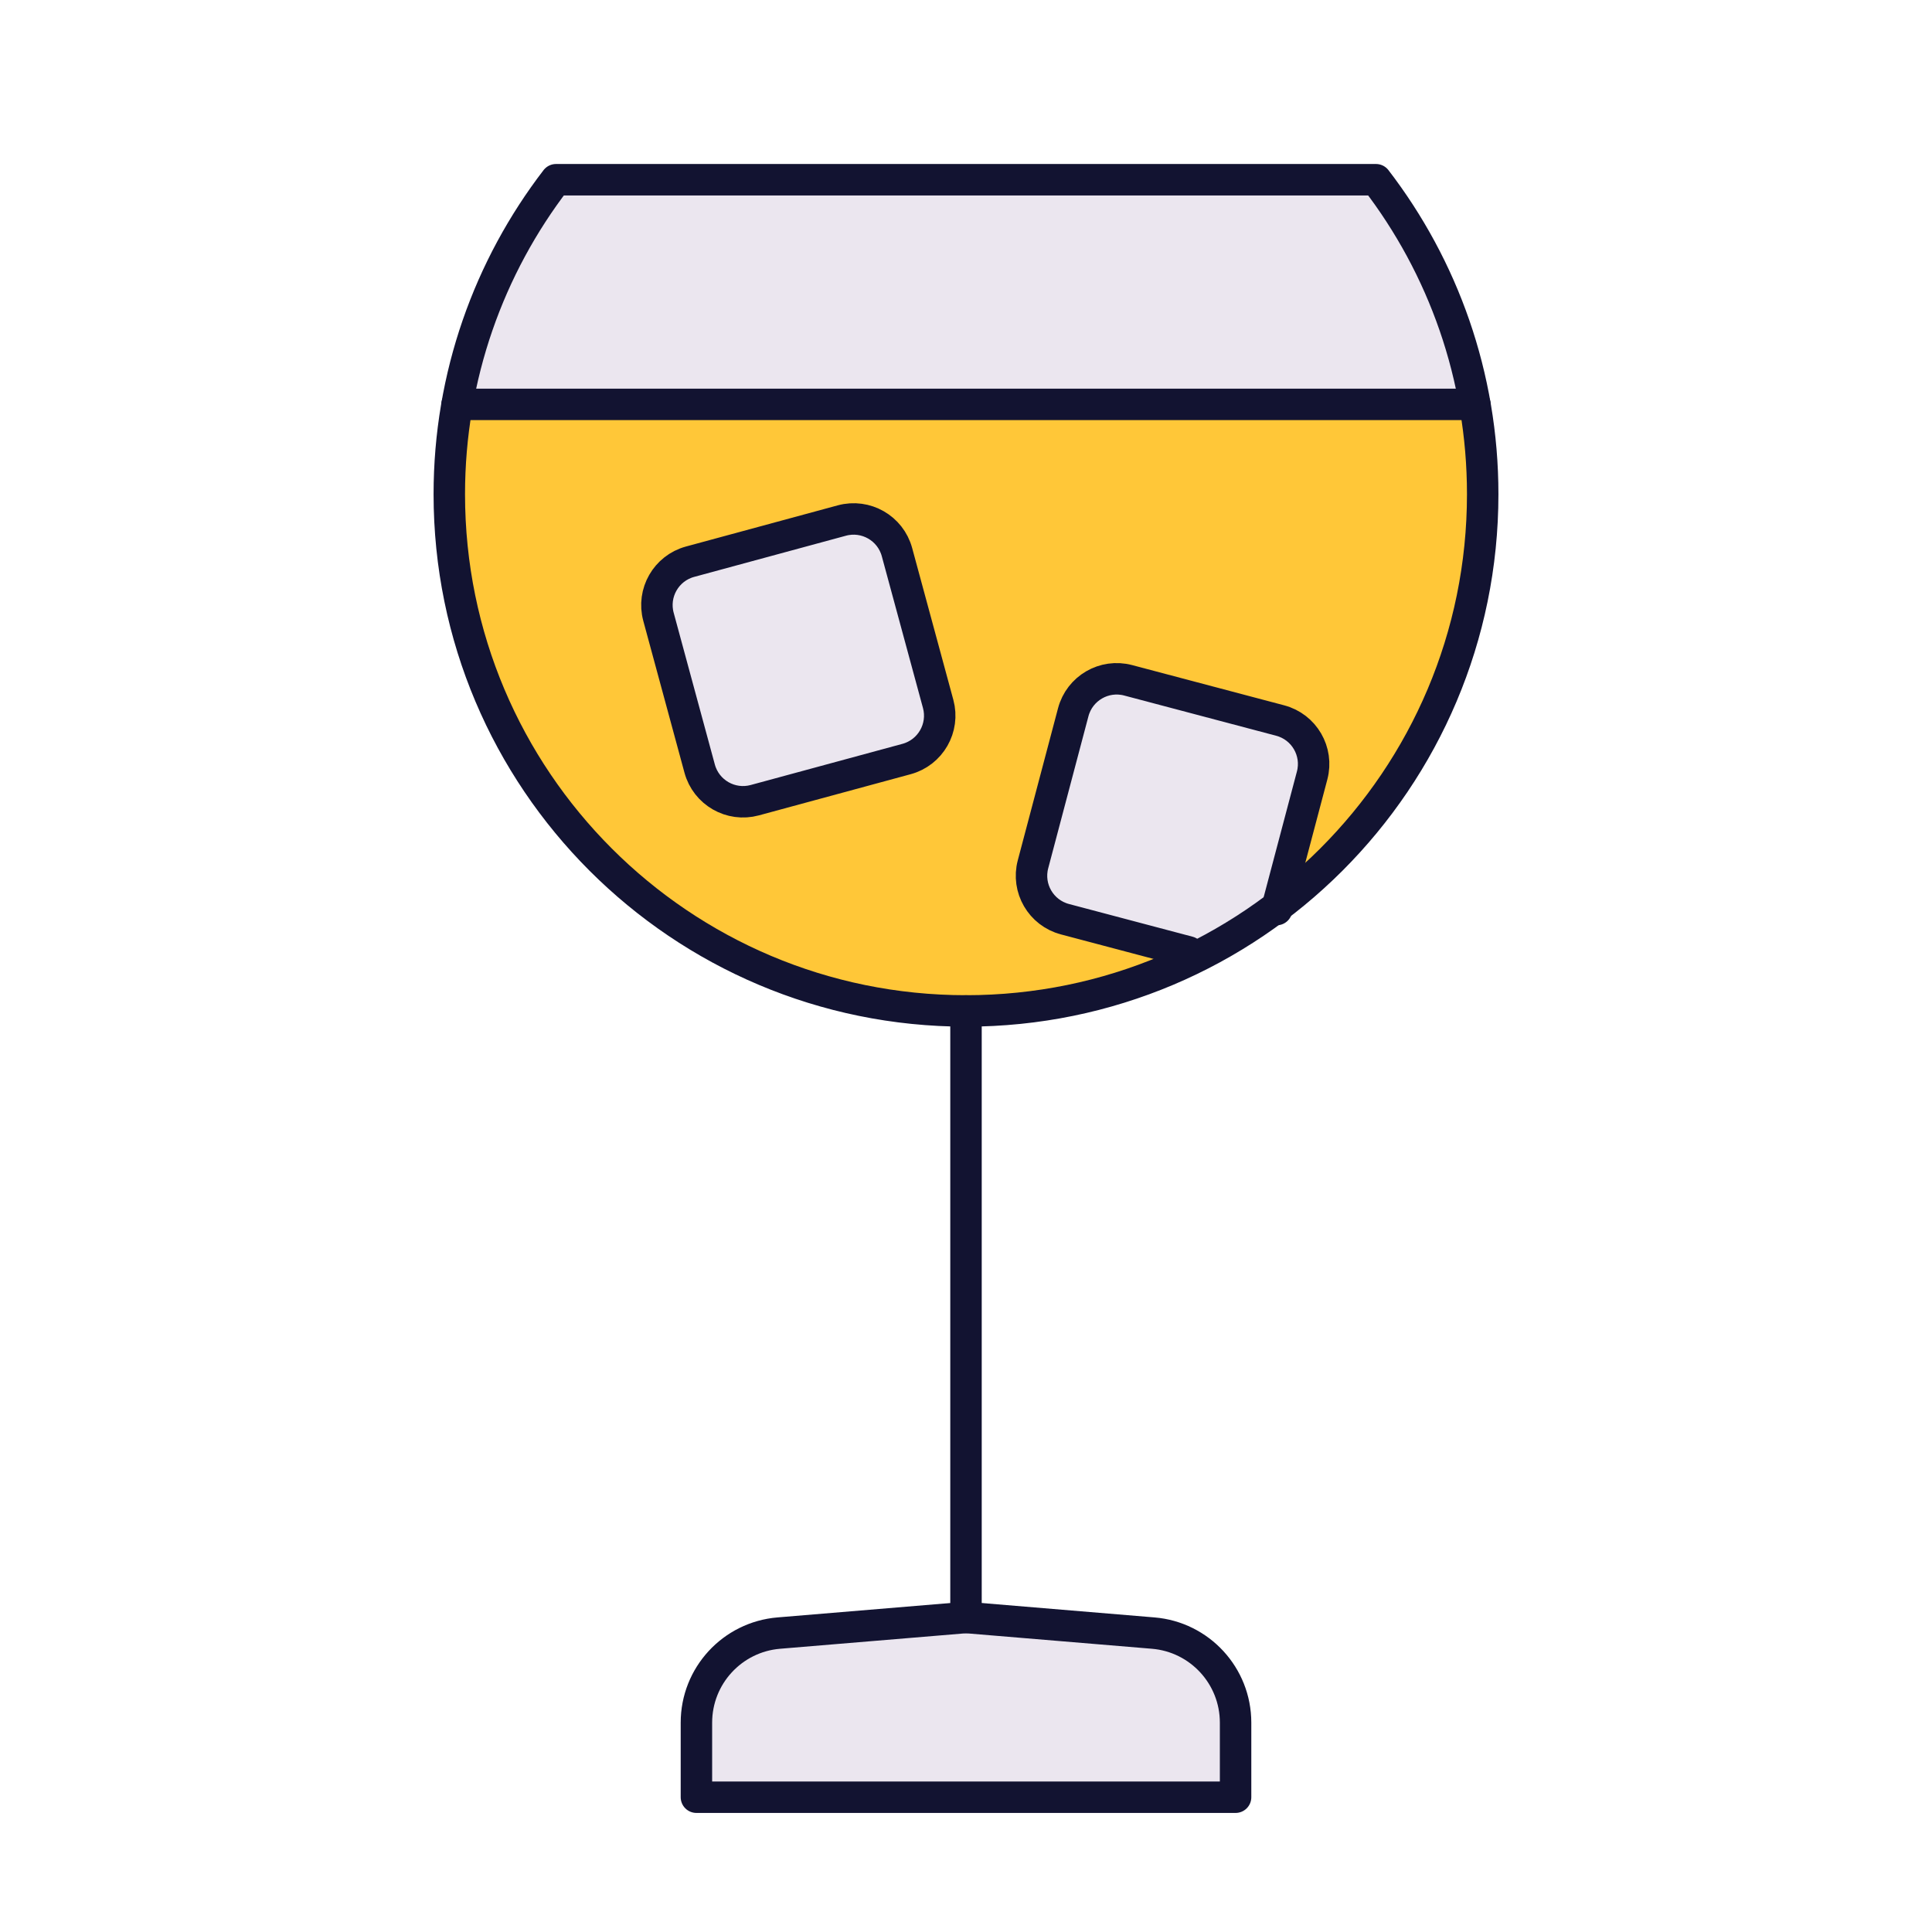 <svg xmlns="http://www.w3.org/2000/svg" width="430" height="430" style="width:100%;height:100%;transform:translate3d(0,0,0);content-visibility:visible" viewBox="0 0 430 430"><defs><mask id="W" mask-type="alpha"><g filter="url(#a)"><path fill="#fff" d="M0 0h430v430H0z" opacity="0"/><use xmlns:ns1="http://www.w3.org/1999/xlink" ns1:href="#b"/></g></mask><mask id="V" mask-type="alpha"><use xmlns:ns2="http://www.w3.org/1999/xlink" ns2:href="#c"/></mask><mask id="T" mask-type="alpha"><g filter="url(#d)"><path fill="#fff" d="M0 0h430v430H0z" opacity="0"/><use xmlns:ns3="http://www.w3.org/1999/xlink" ns3:href="#e"/></g></mask><mask id="z" mask-type="alpha"><use xmlns:ns4="http://www.w3.org/1999/xlink" ns4:href="#f"/></mask><mask id="S" mask-type="alpha"><use xmlns:ns5="http://www.w3.org/1999/xlink" ns5:href="#g"/></mask><mask id="R" mask-type="alpha"><g filter="url(#h)"><path fill="#fff" d="M0 0h430v430H0z" opacity="0"/><use xmlns:ns6="http://www.w3.org/1999/xlink" ns6:href="#i"/></g></mask><mask id="P" mask-type="alpha"><use xmlns:ns7="http://www.w3.org/1999/xlink" ns7:href="#l"/></mask><mask id="N" mask-type="alpha"><g filter="url(#m)"><path fill="#fff" d="M0 0h430v430H0z" opacity="0"/><use xmlns:ns8="http://www.w3.org/1999/xlink" ns8:href="#n"/></g></mask><mask id="L" mask-type="alpha"><g filter="url(#o)"><path fill="#fff" d="M0 0h430v430H0z" opacity="0"/><use xmlns:ns9="http://www.w3.org/1999/xlink" ns9:href="#p"/></g></mask><mask id="K" mask-type="alpha"><use xmlns:ns10="http://www.w3.org/1999/xlink" ns10:href="#q"/></mask><mask id="I" mask-type="alpha"><g filter="url(#r)"><path fill="#fff" d="M0 0h430v430H0z" opacity="0"/><use xmlns:ns11="http://www.w3.org/1999/xlink" ns11:href="#s"/></g></mask><mask id="H" mask-type="alpha"><g filter="url(#t)"><path fill="#fff" d="M0 0h430v430H0z" opacity="0"/><use xmlns:ns12="http://www.w3.org/1999/xlink" ns12:href="#u"/></g></mask><mask id="D" mask-type="alpha"><g filter="url(#w)"><path fill="#fff" d="M0 0h430v430H0z" opacity="0"/><use xmlns:ns13="http://www.w3.org/1999/xlink" ns13:href="#x"/></g></mask><clipPath id="B"><path d="M0 0h430v430H0z"/></clipPath><clipPath id="M"><path d="M0 0h430v430H0z"/></clipPath><clipPath id="U"><path d="M0 0h430v430H0z"/></clipPath><clipPath id="y"><path d="M0 0h430v430H0z"/></clipPath><clipPath id="Q"><path d="M0 0h430v430H0z"/></clipPath><clipPath id="O"><path d="M0 0h430v430H0z"/></clipPath><clipPath id="C"><path d="M0 0h430v430H0z"/></clipPath><clipPath id="J"><path d="M0 0h430v430H0z"/></clipPath><clipPath id="A"><path d="M0 0h430v430H0z"/></clipPath><clipPath id="F"><path d="M0 0h430v430H0z"/></clipPath><clipPath id="E"><path d="M0 0h430v430H0z"/></clipPath><path id="c" style="display:none"/><path id="b" style="display:none"/><path id="e" style="display:none"/><path id="f" style="display:none"/><path id="g" style="display:none"/><path id="l" style="display:none"/><path id="n" style="display:none"/><path id="q" fill="#EBE6EF" d="M215 225c63.51 0 115-51.49 115-115 0-26.34-8.86-50.61-23.75-70h-182.5C108.86 59.39 100 83.66 100 110c0 63.51 51.49 115 115 115" style="display:block"/><path id="p" fill="#EBE6EF" d="M266.093 141.664c-5.34-1.413-10.813 1.77-12.226 7.109l-8.954 33.835c-1.413 5.34 1.77 10.813 7.109 12.226l33.835 8.954c5.34 1.413 10.813-1.77 12.226-7.109l8.954-33.835c1.413-5.34-1.77-10.813-7.109-12.226z" style="display:block"/><path id="s" fill="#EBE6EF" d="M163.59 110.266c-5.33 1.445-8.478 6.938-7.032 12.269l9.163 33.78c1.445 5.33 6.938 8.478 12.269 7.032l33.78-9.163c5.33-1.445 8.478-6.938 7.032-12.269l-9.163-33.78c-1.445-5.33-6.939-8.478-12.269-7.032z" style="display:block"/><path id="x" fill="#EBE6EF" d="M305 383.4V400H185v-16.6c0-10.4 7.97-19.06 18.34-19.93L245 360l41.66 3.47c10.37.87 18.34 9.53 18.34 19.93" style="display:block"/><filter id="a" width="100%" height="100%" x="0%" y="0%" filterUnits="objectBoundingBox"><feComponentTransfer in="SourceGraphic"><feFuncA tableValues="1.0 0.0" type="table"/></feComponentTransfer></filter><filter id="d" width="100%" height="100%" x="0%" y="0%" filterUnits="objectBoundingBox"><feComponentTransfer in="SourceGraphic"><feFuncA tableValues="1.0 0.0" type="table"/></feComponentTransfer></filter><filter id="h" width="100%" height="100%" x="0%" y="0%" filterUnits="objectBoundingBox"><feComponentTransfer in="SourceGraphic"><feFuncA tableValues="1.0 0.0" type="table"/></feComponentTransfer></filter><filter id="m" width="100%" height="100%" x="0%" y="0%" filterUnits="objectBoundingBox"><feComponentTransfer in="SourceGraphic"><feFuncA tableValues="1.0 0.0" type="table"/></feComponentTransfer></filter><filter id="o" width="100%" height="100%" x="0%" y="0%" filterUnits="objectBoundingBox"><feComponentTransfer in="SourceGraphic"><feFuncA tableValues="1.0 0.0" type="table"/></feComponentTransfer></filter><filter id="r" width="100%" height="100%" x="0%" y="0%" filterUnits="objectBoundingBox"><feComponentTransfer in="SourceGraphic"><feFuncA tableValues="1.0 0.0" type="table"/></feComponentTransfer></filter><filter id="t" width="100%" height="100%" x="0%" y="0%" filterUnits="objectBoundingBox"><feComponentTransfer in="SourceGraphic"><feFuncA tableValues="1.0 0.0" type="table"/></feComponentTransfer></filter><filter id="w" width="100%" height="100%" x="0%" y="0%" filterUnits="objectBoundingBox"><feComponentTransfer in="SourceGraphic"><feFuncA tableValues="1.0 0.0" type="table"/></feComponentTransfer></filter><g id="i" clip-path="url(#y)" style="display:none"><path class="primary" style="display:none"/><g mask="url(#z)" style="display:none"><path class="tertiary"/></g></g><g id="u" clip-path="url(#A)" style="display:block" transform="translate(30)"><path fill="#EBE6EF" d="M215 225c63.51 0 115-51.49 115-115 0-26.34-8.86-50.61-23.75-70h-182.5C108.86 59.39 100 83.66 100 110c0 63.51 51.49 115 115 115" class="primary" style="display:block"/><path fill="#FFC738" d="M215 225c63.51 0 115-51.49 115-115 0-6.83-.59-13.51-1.73-20.01-.08.07-226.64.01-226.54.02A115.5 115.5 0 0 0 100 110c0 63.51 51.49 115 115 115" class="tertiary" style="display:block"/></g></defs><g clip-path="url(#B)"><g clip-path="url(#C)" style="display:block"><path fill="#EBE6EF" d="M275 383.4V400H155v-16.6c0-10.4 7.97-19.06 18.34-19.93L215 360l41.66 3.47c10.37.87 18.34 9.53 18.34 19.93" class="primary" style="display:block"/><g mask="url(#D)" opacity=".5" style="mix-blend-mode:multiply;display:block"><path fill="#EBE6EF" d="M275 383.4V400H155v-16.6c0-10.4 7.97-19.06 18.34-19.93L215 360l41.66 3.47c10.37.87 18.34 9.53 18.34 19.93" class="primary"/></g><g clip-path="url(#E)" style="display:block"><path fill="#EBE6EF" d="M215 225c63.51 0 115-51.49 115-115 0-26.34-8.86-50.61-23.75-70h-182.5C108.86 59.39 100 83.66 100 110c0 63.51 51.49 115 115 115" class="primary" style="display:block"/><path fill="#FFC738" d="M215 225c63.51 0 115-51.49 115-115 0-6.83-.59-13.51-1.73-20.01-.08.07-226.64.01-226.54.02A115.5 115.5 0 0 0 100 110c0 63.51 51.49 115 115 115" class="tertiary" style="display:block"/></g><g clip-path="url(#F)" mask="url(#H)" opacity=".5" style="mix-blend-mode:multiply;display:block"><path fill="#EBE6EF" d="M215 225c63.51 0 115-51.49 115-115 0-26.34-8.86-50.61-23.75-70h-182.5C108.86 59.39 100 83.66 100 110c0 63.51 51.49 115 115 115" class="primary" opacity="1" style="display:block"/><path fill="#FFC738" d="M215 225c63.51 0 115-51.49 115-115 0-6.83-.59-13.51-1.73-20.01-.08.07-226.64.01-226.54.02A115.5 115.5 0 0 0 100 110c0 63.51 51.49 115 115 115" class="tertiary" opacity="1" style="display:block"/></g><path fill="#EBE6EF" d="M153.59 125.266c-5.33 1.445-8.478 6.938-7.032 12.269l9.163 33.78c1.445 5.33 6.938 8.478 12.269 7.032l33.78-9.163c5.33-1.445 8.478-6.938 7.032-12.269l-9.163-33.78c-1.445-5.33-6.939-8.478-12.269-7.032z" class="primary" style="display:block"/><g mask="url(#I)" opacity=".5" style="mix-blend-mode:multiply;display:block"><path fill="#EBE6EF" d="M153.59 125.266c-5.33 1.445-8.478 6.938-7.032 12.269l9.163 33.78c1.445 5.33 6.938 8.478 12.269 7.032l33.78-9.163c5.33-1.445 8.478-6.938 7.032-12.269l-9.163-33.78c-1.445-5.33-6.939-8.478-12.269-7.032z" class="primary"/></g><g clip-path="url(#J)" mask="url(#K)" style="display:block"><path fill="#EBE6EF" d="M251.093 151.414c-5.34-1.413-10.813 1.77-12.226 7.109l-8.954 33.835c-1.413 5.34 1.77 10.813 7.109 12.226l33.835 8.954c5.34 1.413 10.813-1.77 12.226-7.109l8.954-33.835c1.413-5.34-1.77-10.813-7.109-12.226z" class="primary" style="display:block"/><g mask="url(#L)" opacity=".5" style="mix-blend-mode:multiply;display:block"><path fill="#EBE6EF" d="M251.093 151.414c-5.34-1.413-10.813 1.77-12.226 7.109l-8.954 33.835c-1.413 5.34 1.77 10.813 7.109 12.226l33.835 8.954c5.34 1.413 10.813-1.77 12.226-7.109l8.954-33.835c1.413-5.34-1.77-10.813-7.109-12.226z" class="primary"/></g></g><path fill="none" stroke="#121331" stroke-linecap="round" stroke-linejoin="round" stroke-width="7" d="M113.267 0h-226.534" class="secondary" style="display:block" transform="translate(215 90)"/><path fill="none" stroke="#121331" stroke-linecap="round" stroke-linejoin="round" stroke-width="7" d="M-17.585-27.446c-5.523.017-9.986 4.508-9.969 10.031l.108 35c.017 5.523 4.508 9.986 10.031 9.969l35-.108c5.523-.017 9.986-4.508 9.969-10.031l-.108-35c-.017-5.523-4.508-9.986-10.031-9.969z" class="secondary" style="display:block" transform="rotate(-15 647.033 -601.32)"/><path fill="none" stroke="#121331" stroke-linecap="round" stroke-linejoin="round" stroke-width="7" d="m27.541 13.288-.095-30.873c-.017-5.523-4.508-9.986-10.031-9.969l-35 .108q0 0 0 0c-5.523.017-9.986 4.508-9.969 10.031l.108 35c.017 5.523 4.508 9.986 10.031 9.969l28.469-.088" class="secondary" style="display:block" transform="rotate(15 -562.534 1082.389)"/><g fill="none" stroke="#121331" stroke-linecap="round" stroke-width="7" style="display:block"><path stroke-linejoin="round" d="M275 383.403V400H155v-16.597c0-10.402 7.973-19.067 18.339-19.931L215 360l41.661 3.472c10.366.864 18.339 9.529 18.339 19.931" class="secondary"/><path d="M215 360V225" class="secondary"/></g><path fill="none" stroke="#121331" stroke-linecap="round" stroke-linejoin="round" stroke-width="7" d="M0 92.5c63.513 0 115-51.487 115-115 0-26.34-8.855-50.611-23.751-70H-91.249C-106.145-73.111-115-48.84-115-22.5c0 63.513 51.487 115 115 115" class="secondary" style="display:block" transform="translate(215 132.5)"/></g><g clip-path="url(#M)" style="display:none"><path class="primary" style="display:none"/><g mask="url(#N)" style="mix-blend-mode:multiply;display:none"><path class="primary"/></g><g clip-path="url(#O)" style="display:none"><path class="primary" style="display:none"/><g mask="url(#P)" style="display:none"><path class="tertiary"/></g></g><g clip-path="url(#Q)" mask="url(#R)" style="mix-blend-mode:multiply;display:none"><path class="primary" style="display:none"/><g mask="url(#S)" style="display:none"><path class="tertiary"/></g></g><path class="primary" style="display:none"/><g mask="url(#T)" style="mix-blend-mode:multiply;display:none"><path class="primary"/></g><g clip-path="url(#U)" mask="url(#V)" style="display:none"><path class="primary" style="display:none"/><g mask="url(#W)" style="mix-blend-mode:multiply;display:none"><path class="primary"/></g></g><path fill="none" class="secondary" style="display:none"/><path fill="none" class="secondary" style="display:none"/><path fill="none" class="secondary" style="display:none"/><g fill="none" style="display:none"><path class="secondary"/><path class="secondary"/></g><path fill="none" class="secondary" style="display:none"/></g></g></svg>